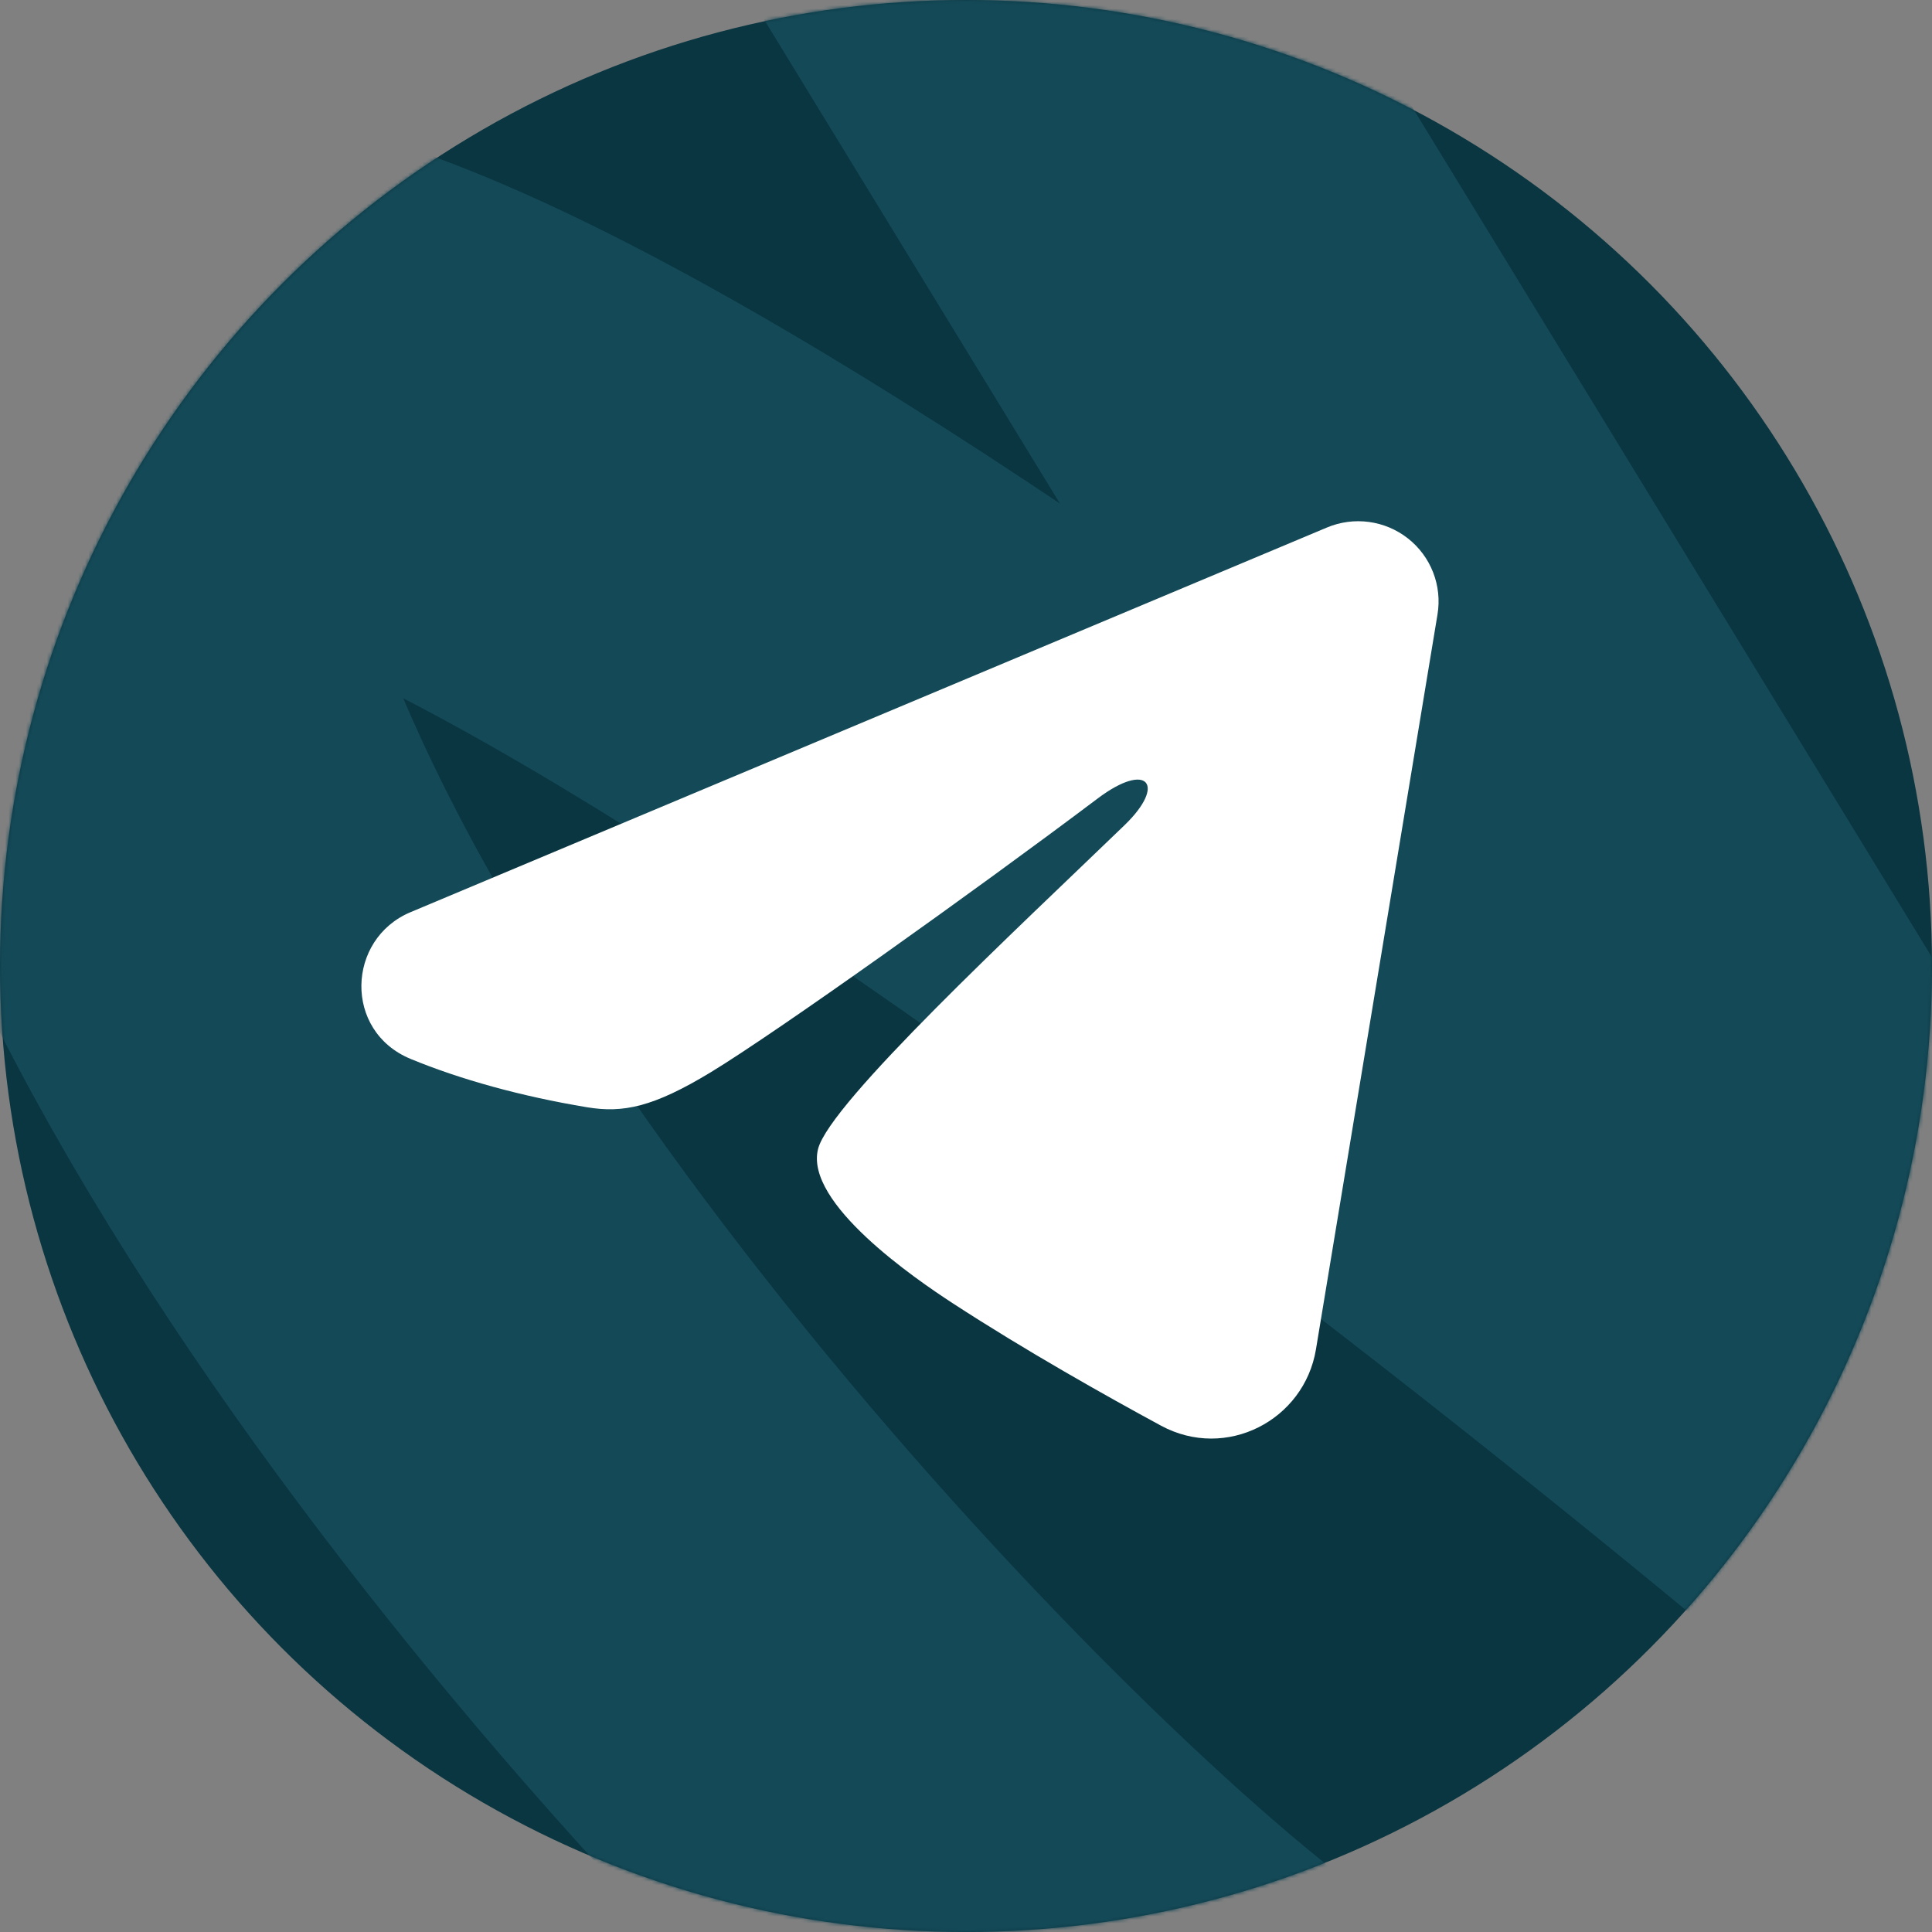 <?xml version="1.0" encoding="UTF-8"?> <svg xmlns="http://www.w3.org/2000/svg" width="556" height="556" viewBox="0 0 556 556" fill="none"><rect x="0" y="0" width="556" height="556" fill="#808080" stroke="none"/><circle cx="278" cy="278" r="278" fill="#0A3641"></circle><mask id="mask0_311_74" style="mask-type:alpha" maskUnits="userSpaceOnUse" x="0" y="0" width="556" height="556"><circle cx="278" cy="278" r="278" fill="#0A3641"></circle></mask><g mask="url(#mask0_311_74)"><path d="M269 -54L571 440C393.333 289 -1.4 -12.2 25 151C51.4 314.2 259 536.333 347 602" stroke="#144957" stroke-width="146"></path></g><path fill-rule="evenodd" clip-rule="evenodd" d="M381.889 151.806C385.701 150.207 389.873 149.655 393.971 150.209C398.068 150.762 401.943 152.401 405.19 154.953C408.437 157.506 410.939 160.88 412.434 164.723C413.93 168.566 414.364 172.739 413.693 176.807L378.712 388.33C375.319 408.734 352.862 420.435 334.091 410.271C318.389 401.769 295.069 388.668 274.092 374.999C263.604 368.157 231.476 346.247 235.425 330.656C238.818 317.325 292.801 267.231 323.649 237.449C335.757 225.748 330.235 218.998 315.937 229.761C280.431 256.484 223.425 297.122 204.577 308.561C187.95 318.648 179.282 320.37 168.917 318.648C150.008 315.511 132.471 310.652 118.157 304.733C98.816 296.737 99.757 270.23 118.142 262.511L381.889 151.806Z" fill="white"></path></svg> 